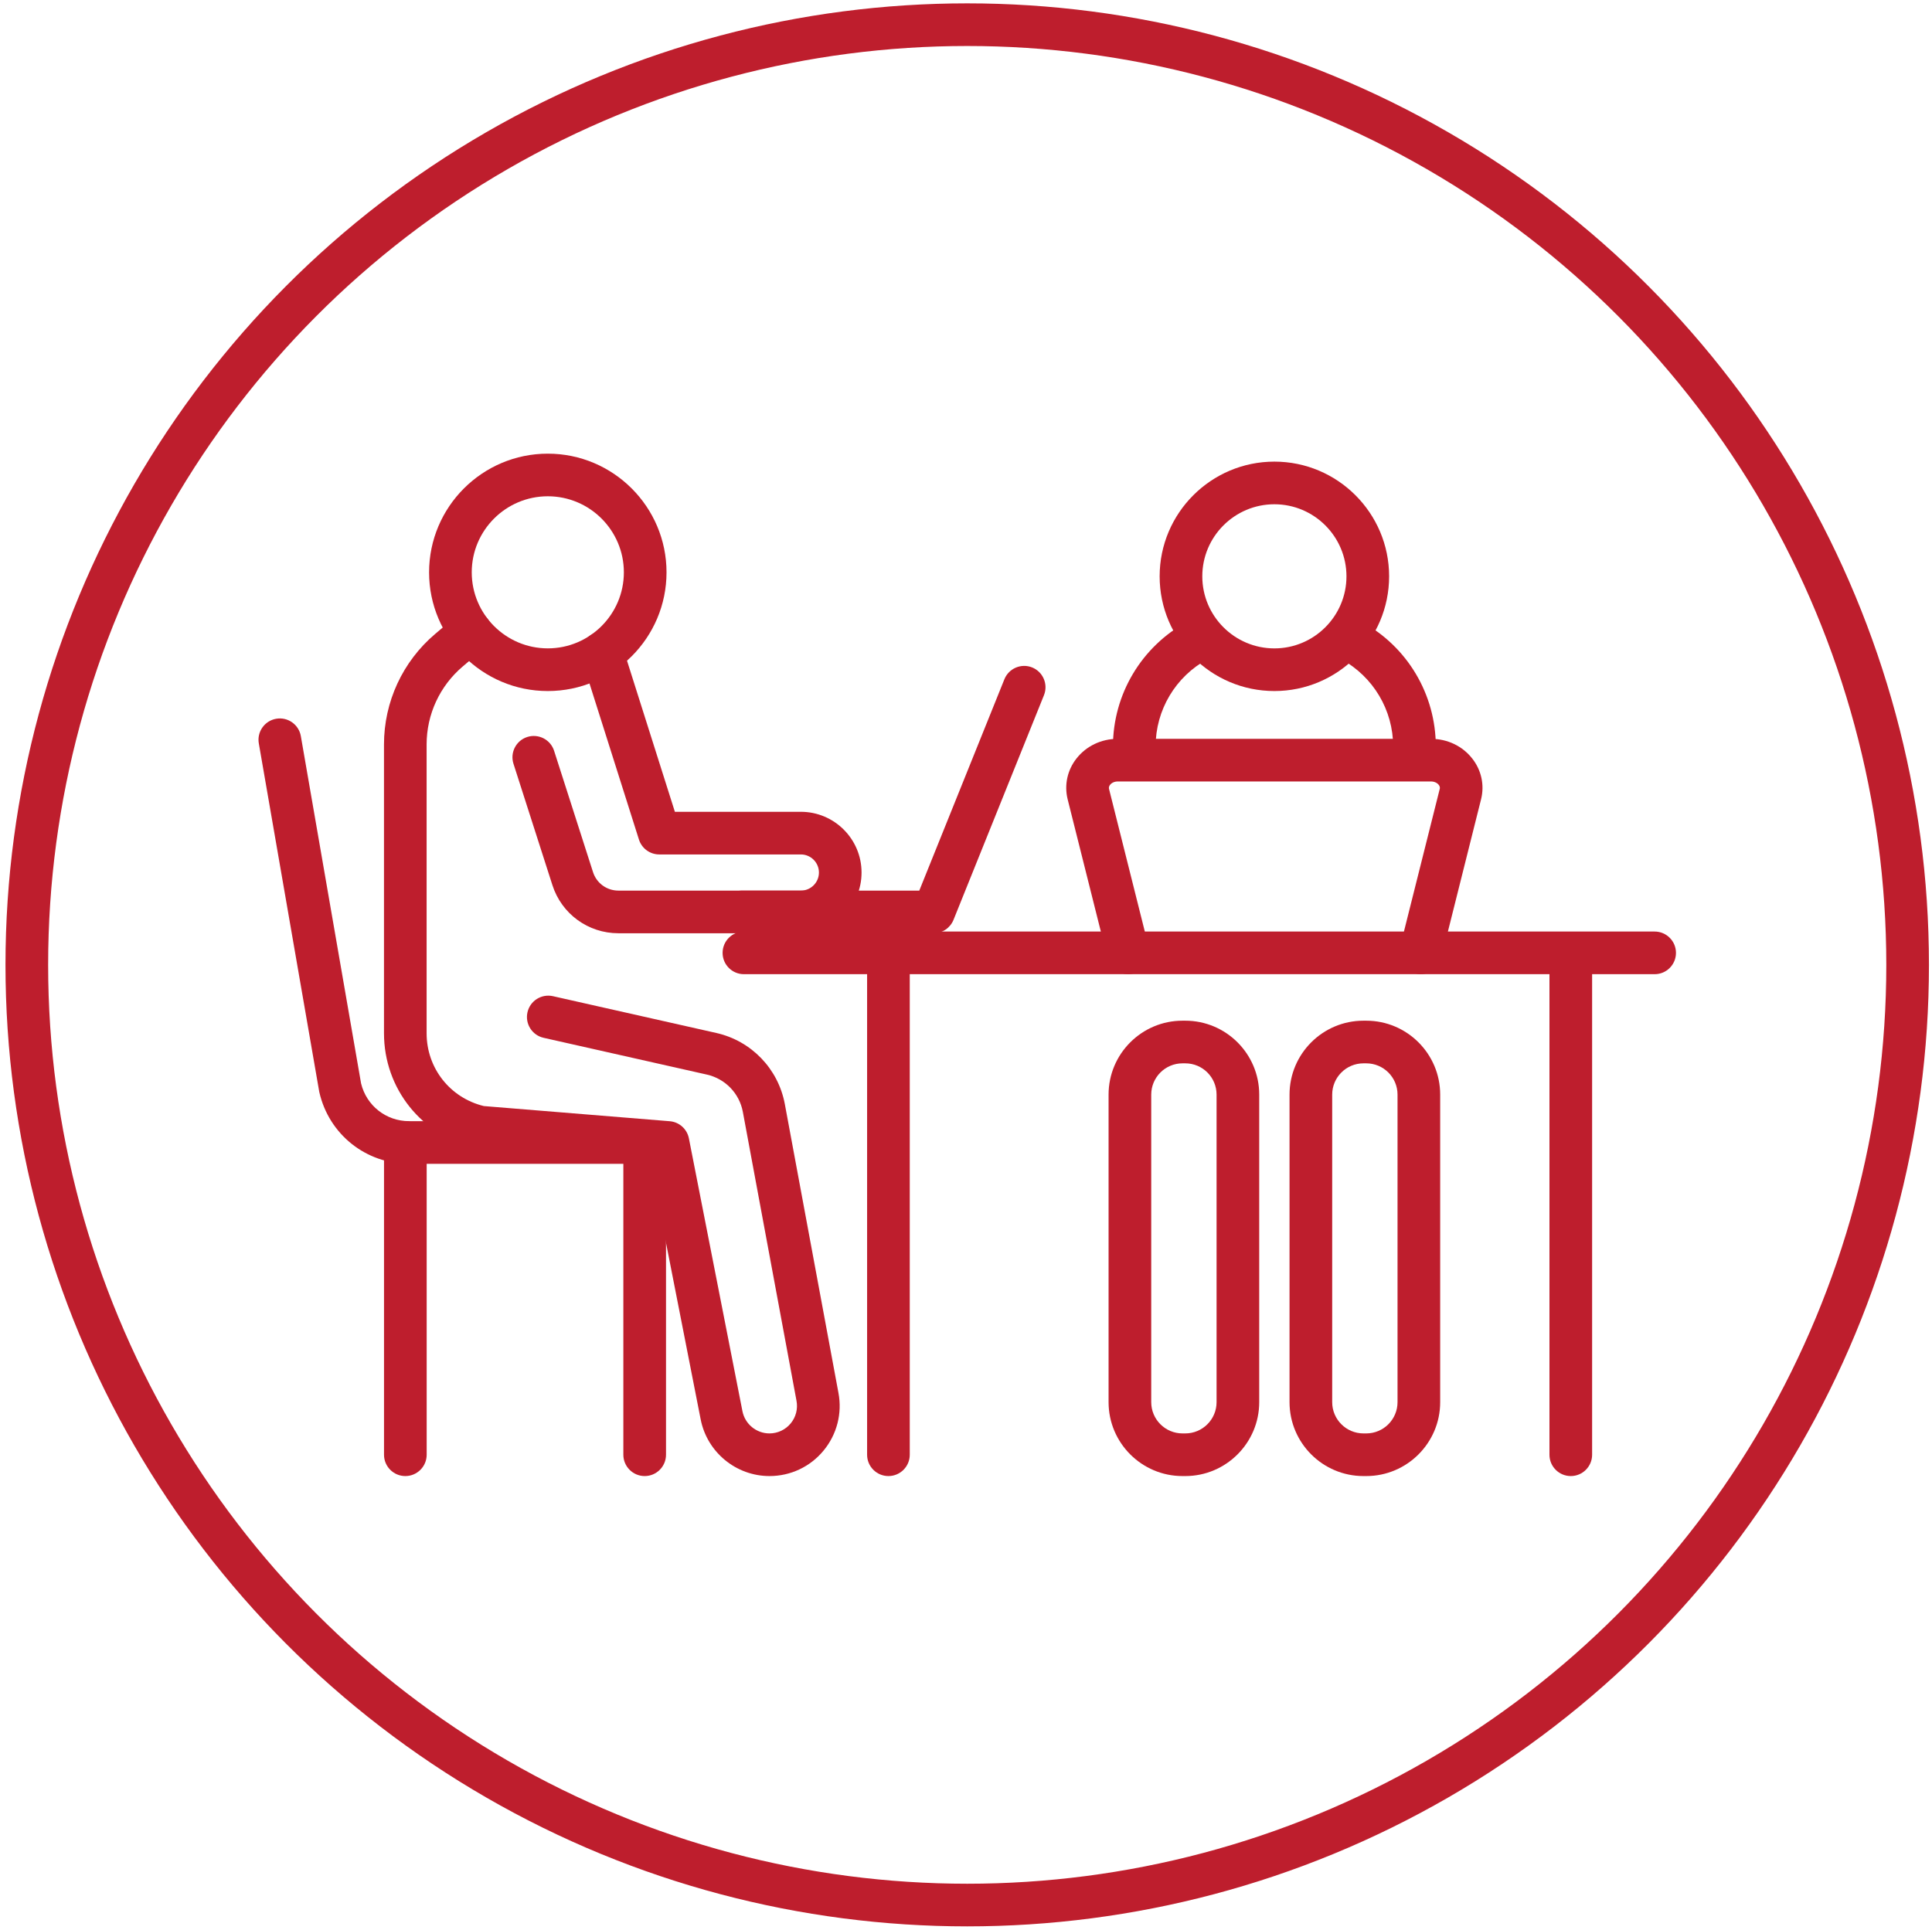<?xml version="1.0" encoding="utf-8"?>
<!-- Generator: Adobe Illustrator 24.1.0, SVG Export Plug-In . SVG Version: 6.00 Build 0)  -->
<svg version="1.1" id="industrial" xmlns="http://www.w3.org/2000/svg" xmlns:xlink="http://www.w3.org/1999/xlink" x="0px" y="0px"
	 viewBox="0 0 679.44 678.79" style="enable-background:new 0 0 679.44 678.79;" xml:space="preserve">
<style type="text/css">
	.st0{fill:none;stroke:#BE1E2D;stroke-width:15;stroke-linecap:round;stroke-miterlimit:10;}
	.st1{fill:#BE1E2D;}
</style>
<circle class="st0" cx="340.15" cy="339.4" r="330.72"/>
<g>
	<path class="st1" d="M192.65,243.08c-23.02,0-41.75-18.73-41.75-41.75c0-23.02,18.73-41.75,41.75-41.75s41.75,18.73,41.75,41.75
		C234.4,224.35,215.67,243.08,192.65,243.08z M192.65,174.57c-14.75,0-26.75,12-26.75,26.75s12,26.75,26.75,26.75
		s26.75-12,26.75-26.75S207.4,174.57,192.65,174.57z"/>
	<path class="st1" d="M281.64,328.28h-64.16c-10.64,0-19.97-6.81-23.21-16.93l-13.69-42.68c-1.27-3.94,0.91-8.17,4.85-9.43
		c3.94-1.26,8.17,0.91,9.43,4.85l13.69,42.68c1.25,3.9,4.84,6.51,8.93,6.51h64.16c3.51,0,6.36-2.85,6.36-6.36
		c0-3.51-2.85-6.36-6.36-6.36h-49.79c-3.27,0-6.16-2.12-7.15-5.24l-20.06-63.34c-1.25-3.95,0.94-8.16,4.89-9.41
		c3.95-1.25,8.16,0.94,9.41,4.89l18.4,58.1h44.29c11.78,0,21.36,9.58,21.36,21.36C303,318.7,293.42,328.28,281.64,328.28z"/>
	<path class="st1" d="M270.63,519.22c-11.77,0-21.95-8.38-24.22-19.93l-17.74-90.4l-60.26-4.92c-0.35-0.03-0.69-0.08-1.03-0.16
		c-19.04-4.25-32.34-20.85-32.34-40.36V261.87c0-15,6.56-29.17,18-38.88l7.63-6.47c3.16-2.68,7.89-2.29,10.57,0.87
		c2.68,3.16,2.29,7.89-0.87,10.57l-7.63,6.47c-8.07,6.85-12.71,16.85-12.71,27.44v101.59c0,12.27,8.25,22.73,20.13,25.61l65.36,5.33
		c3.35,0.27,6.1,2.74,6.75,6.03l18.83,95.97c0.89,4.53,4.89,7.82,9.5,7.82c2.89,0,5.61-1.28,7.46-3.51
		c1.85-2.23,2.59-5.14,2.05-7.98l-18.87-101.63c-1.22-6.5-6.18-11.64-12.64-13.1l-57.43-12.94c-4.04-0.91-6.58-4.92-5.67-8.97
		c0.91-4.04,4.92-6.58,8.97-5.67l57.44,12.94c12.31,2.77,21.77,12.58,24.09,24.98l18.86,101.61c1.37,7.21-0.53,14.63-5.24,20.32
		C284.94,515.95,278.01,519.22,270.63,519.22z"/>
	<path class="st1" d="M328.35,328.28h-67.42c-4.14,0-7.5-3.36-7.5-7.5c0-4.14,3.36-7.5,7.5-7.5h62.36l29.93-74.34
		c1.55-3.84,5.92-5.7,9.76-4.16c3.84,1.55,5.7,5.92,4.16,9.76l-31.82,79.04C334.16,326.42,331.41,328.28,328.35,328.28z"/>
	<g>
		<path class="st1" d="M581.91,342.68H261.62c-4.14,0-7.5-3.36-7.5-7.5s3.36-7.5,7.5-7.5h320.28c4.14,0,7.5,3.36,7.5,7.5
			S586.05,342.68,581.91,342.68z"/>
		<g>
			<path class="st1" d="M552.41,519.22c-4.14,0-7.5-3.36-7.5-7.5V338.77c0-4.14,3.36-7.5,7.5-7.5s7.5,3.36,7.5,7.5v172.95
				C559.91,515.86,556.55,519.22,552.41,519.22z"/>
			<path class="st1" d="M312.44,519.22c-4.14,0-7.5-3.36-7.5-7.5V338.77c0-4.14,3.36-7.5,7.5-7.5c4.14,0,7.5,3.36,7.5,7.5v172.95
				C319.94,515.86,316.58,519.22,312.44,519.22z"/>
		</g>
	</g>
	<path class="st1" d="M228.78,409.38h-84.91c-15.17,0-28.14-10.32-31.55-25.11c-0.03-0.13-0.06-0.27-0.08-0.4L91.02,261.5
		c-0.71-4.08,2.03-7.96,6.11-8.67c4.08-0.71,7.96,2.03,8.67,6.11l21.18,122.15c1.89,7.84,8.81,13.29,16.89,13.29h84.91
		c4.14,0,7.5,3.36,7.5,7.5C236.28,406.02,232.92,409.38,228.78,409.38z"/>
	<path class="st1" d="M142.55,519.22c-4.14,0-7.5-3.36-7.5-7.5V401.88c0-4.14,3.36-7.5,7.5-7.5c4.14,0,7.5,3.36,7.5,7.5v109.84
		C150.05,515.86,146.69,519.22,142.55,519.22z"/>
	<path class="st1" d="M226.72,519.22c-4.14,0-7.5-3.36-7.5-7.5V401.88c0-4.14,3.36-7.5,7.5-7.5c4.14,0,7.5,3.36,7.5,7.5v109.84
		C234.22,515.86,230.86,519.22,226.72,519.22z"/>
	<path class="st1" d="M499.59,342.68c-0.6,0-1.22-0.07-1.83-0.23c-4.02-1.01-6.46-5.08-5.45-9.1l14.02-55.87
		c0.04-0.15,0.18-0.71-0.36-1.4c-0.58-0.74-1.6-1.19-2.72-1.19H393.1c-1.12,0-2.14,0.44-2.72,1.19c-0.54,0.69-0.4,1.25-0.36,1.43
		l14.01,55.84c1.01,4.02-1.43,8.09-5.45,9.1c-4.01,1.01-8.09-1.43-9.1-5.45l-14.02-55.87c-1.23-5.01-0.1-10.21,3.1-14.3
		c3.45-4.41,8.75-6.94,14.53-6.94h110.14c5.78,0,11.08,2.53,14.53,6.94c3.21,4.09,4.34,9.29,3.11,14.27L506.86,337
		C506,340.41,502.95,342.68,499.59,342.68z"/>
	<g>
		<path class="st1" d="M448.17,243.08c-22.25,0-40.35-18.1-40.35-40.35s18.1-40.35,40.35-40.35c22.25,0,40.35,18.1,40.35,40.35
			S470.42,243.08,448.17,243.08z M448.17,177.38c-13.98,0-25.35,11.37-25.35,25.35c0,13.98,11.37,25.35,25.35,25.35
			c13.98,0,25.35-11.37,25.35-25.35C473.52,188.75,462.15,177.38,448.17,177.38z"/>
		<path class="st1" d="M497.44,270.08c-4.14,0-7.5-3.36-7.5-7.5c0-12.81-7-24.57-18.27-30.7c-3.64-1.98-4.99-6.53-3.01-10.17
			c1.98-3.64,6.53-4.99,10.17-3.01c16.11,8.75,26.11,25.56,26.11,43.88C504.94,266.73,501.59,270.08,497.44,270.08z"/>
		<path class="st1" d="M398.9,270.08c-4.14,0-7.5-3.36-7.5-7.5c0-18.32,10.01-35.13,26.11-43.88c3.64-1.98,8.19-0.63,10.17,3.01
			c1.98,3.64,0.63,8.19-3.01,10.17c-11.27,6.12-18.27,17.88-18.27,30.7C406.4,266.73,403.04,270.08,398.9,270.08z"/>
	</g>
	<g>
		<path class="st1" d="M416.84,519.22h-0.98c-14.34,0-26-11.66-26-26V385.04c0-14.34,11.66-26,26-26h0.98c14.34,0,26,11.66,26,26
			v108.18C442.84,507.55,431.17,519.22,416.84,519.22z M415.86,374.04c-6.07,0-11,4.93-11,11v108.18c0,6.07,4.93,11,11,11h0.98
			c6.07,0,11-4.93,11-11V385.04c0-6.07-4.93-11-11-11H415.86z"/>
		<path class="st1" d="M480.48,519.22h-0.98c-14.34,0-26-11.66-26-26V385.04c0-14.34,11.66-26,26-26h0.98c14.34,0,26,11.66,26,26
			v108.18C506.48,507.55,494.82,519.22,480.48,519.22z M479.5,374.04c-6.07,0-11,4.93-11,11v108.18c0,6.07,4.93,11,11,11h0.98
			c6.07,0,11-4.93,11-11V385.04c0-6.07-4.93-11-11-11H479.5z"/>
	</g>
</g>
</svg>

